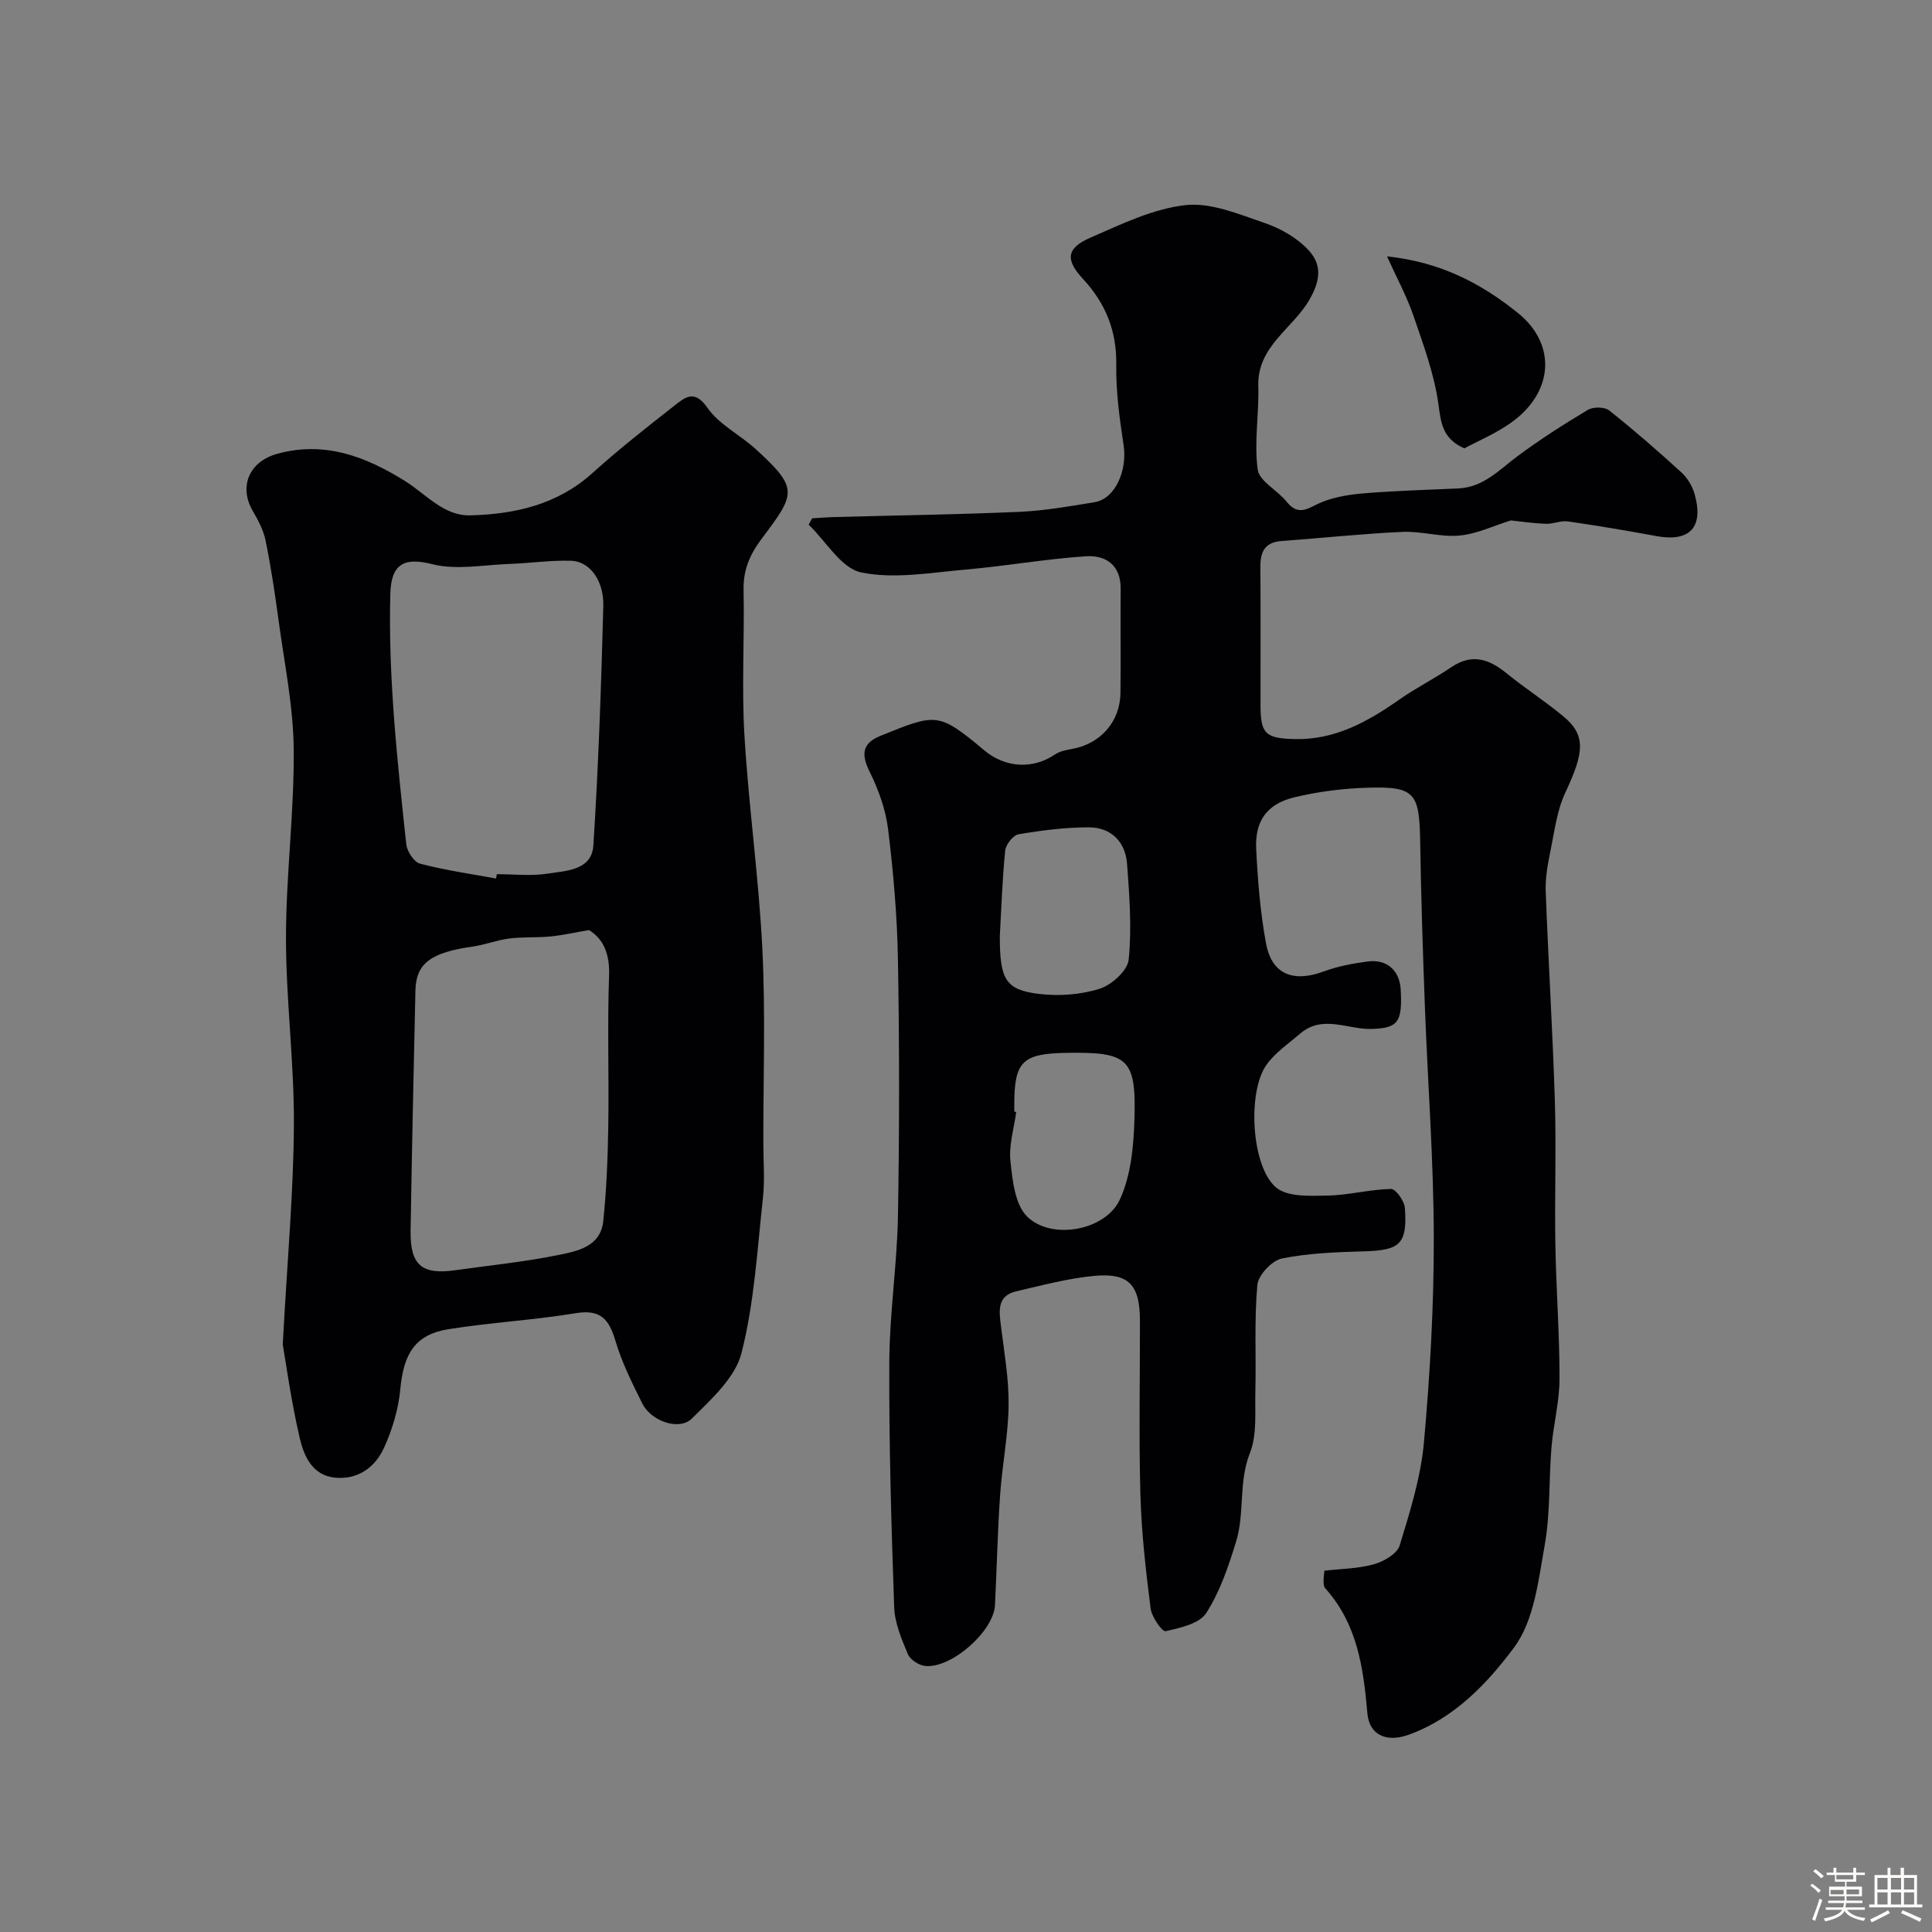<svg enable-background="new 0 0 400 400" viewBox="0 0 400 400" xmlns="http://www.w3.org/2000/svg"><rect x="0" y="0" width="400" height="400" fill="#808080" stroke="none"/><path d="m374.8 390.4.4-.4c.7.5 1.3 1 1.8 1.4l-.5.5c-.5-.6-1.1-1.1-1.7-1.5zm1 7.3-.6-.3c.5-1.4 1.1-2.8 1.5-4.3.2.1.4.2.6.3-.5 1.3-1 2.8-1.5 4.3zm-.4-10.3.5-.4c.4.3 1 .8 1.7 1.4l-.5.5c-.5-.5-1.1-1-1.7-1.5zm2.5.3h1.7v-1h.6v1h3.5v-1h.6v1h1.8v.5h-1.8v1.4h-2v1h3.2v2h-3.2v.9h3.3v.5h-3.4c0 .3-.1.6-.1.9h4v.5h-3.7c.7.9 1.9 1.5 3.8 1.7-.1.2-.2.4-.3.6-2.1-.4-3.5-1.1-4-2.1-.4 1-1.8 1.7-4 2.2-.1-.2-.2-.4-.3-.6 2.1-.4 3.4-1 3.8-1.8h-3.4v-.5h3.6c.1-.3.1-.6.2-.9h-3.3v-.5h3.4c0-.3 0-.6 0-.9h-3.2v-2h3.3v-1h-2.1v-1.4h-1.7v-.5zm1.1 3.5v1h2.7c0-.3 0-.4 0-.4 0-.1 0-.2 0-.2 0-.1 0-.2 0-.3h-2.7zm1.2-3v.9h3.5v-.9zm4.7 3h-2.6v.6.4h2.6z" fill="#fcfbfa"/><path d="m393.6 386.7h.6v1.5h2.7v6.1h1.1v.6h-11v-.6h1.1v-6.1h2.7v-1.5h.6v1.5h2.1v-1.5zm-2.7 8.8.4.6c-1.2.6-2.5 1.3-3.8 1.9-.1-.2-.2-.4-.3-.6 1.2-.6 2.5-1.2 3.7-1.9zm-2.2-6.7v2.4h2.1v-2.4zm0 3v2.5h2.1v-2.5zm2.8-3v2.4h2.1v-2.4zm0 3v2.5h2.1v-2.5zm6 6.1c-1.4-.7-2.7-1.3-3.9-1.8l.3-.6c1.5.6 2.7 1.2 3.9 1.7zm-1.2-9.1h-2.1v2.4h2.1zm-2.1 3v2.5h2.1v-2.5z" fill="#fcfbfa"/><g fill="#010103"><path d="m274.2 325.2c3.5-.41 7.01-.42 10.27-1.34 2.04-.57 4.8-2.17 5.32-3.9 2.13-6.97 4.37-14.1 5.02-21.31 1.27-14.14 2.07-28.38 2.04-42.57-.03-15.87-1.25-31.74-1.84-47.61-.43-11.43-.79-22.87-.98-34.3-.16-10.06-1.12-11.38-10.94-11.08-5.03.15-10.13.8-15.02 1.96-5.72 1.36-8.28 4.88-7.99 10.72.32 6.53.85 13.11 2.03 19.53 1.06 5.78 4.92 8.43 12.01 5.81 2.87-1.06 5.97-1.63 9.01-2.04 4.01-.55 6.65 1.85 6.87 5.81.37 6.8-.58 7.99-6.05 8.15-4.93.14-10.1-3.02-14.74.95-2.43 2.08-5.22 3.96-7.02 6.51-4 5.66-3.1 21.23 2.08 25.42 2.41 1.95 6.98 1.68 10.56 1.62 4.39-.08 8.77-1.28 13.16-1.37.98-.02 2.78 2.5 2.88 3.94.52 7.45-1.02 8.75-8.33 8.97-5.74.17-11.56.36-17.15 1.49-2.05.42-4.89 3.44-5.07 5.48-.66 7.31-.23 14.71-.41 22.07-.11 4.27.38 8.91-1.12 12.7-2.41 6.06-1.05 12.45-2.87 18.36-1.57 5.11-3.33 10.36-6.18 14.79-1.43 2.22-5.42 3.09-8.43 3.76-.69.15-2.87-2.95-3.09-4.72-.99-7.82-1.89-15.68-2.11-23.55-.34-12.02-.07-24.06-.1-36.08-.02-7.31-2.27-9.86-9.37-9.22-5.47.5-10.87 1.96-16.25 3.21-3.98.93-3.55 4.03-3.16 7.14.67 5.46 1.66 10.95 1.59 16.42-.07 6.21-1.33 12.4-1.76 18.61-.52 7.59-.68 15.2-1.06 22.8-.27 5.39-8.99 13.13-14.44 12.59-1.3-.13-3.11-1.29-3.59-2.43-1.3-3.11-2.72-6.45-2.84-9.74-.59-16.93-1.09-33.87-1.01-50.8.05-10.04 1.61-20.07 1.79-30.11.31-17.69.31-35.39 0-53.08-.15-9.04-.94-18.1-2.04-27.08-.5-4.08-1.99-8.21-3.83-11.92-1.8-3.64-1.51-5.9 2.27-7.42 11.48-4.63 11.93-5 21.46 3 4.31 3.62 10 4.01 14.64.87 1.01-.68 2.36-.94 3.6-1.16 5.83-1.05 9.89-5.62 9.97-11.57.09-7.19-.03-14.38.04-21.57.05-4.95-3.12-7.02-7.21-6.74-8.31.55-16.55 2.03-24.85 2.75-7.23.63-14.76 2.01-21.65.6-4.13-.85-7.28-6.44-10.88-9.89.24-.44.47-.88.71-1.32 1.54-.09 3.09-.22 4.63-.26 12.77-.35 25.54-.52 38.3-1.08 5.21-.23 10.41-1.15 15.57-2 4.22-.7 6.79-6.5 5.99-11.8-.83-5.51-1.61-11.11-1.52-16.66.11-7.03-2.23-12.73-6.89-17.76-3.68-3.97-3.47-6.37 1.55-8.55 6.37-2.77 12.93-5.98 19.66-6.73 5.29-.59 11.08 1.88 16.41 3.7 3.28 1.12 6.65 3.04 8.99 5.53 2.7 2.87 2.78 5.95.31 10.29-3.42 6.02-10.86 9.67-10.62 17.91.17 5.77-.9 11.65-.13 17.31.33 2.43 4.1 4.28 5.98 6.65 2.6 3.29 4.7 1.13 7.34.08 2.8-1.12 5.96-1.59 9-1.83 6.41-.51 12.84-.7 19.26-.99 5.16-.24 8.41-3.83 12.19-6.65 4.67-3.47 9.59-6.63 14.59-9.61 1.1-.66 3.46-.64 4.41.11 5.15 4.09 10.12 8.42 14.98 12.86 1.26 1.15 2.27 2.88 2.73 4.54 1.9 6.84-1.06 9.89-7.94 8.62-6.09-1.12-12.2-2.16-18.33-3.04-1.46-.21-3.04.56-4.55.5-2.6-.1-5.2-.49-7.25-.7-3.57 1.11-7.03 2.79-10.62 3.13-3.86.37-7.87-.93-11.78-.76-8.37.38-16.71 1.28-25.07 1.89-3.43.25-4.41 2.22-4.38 5.34.07 9.5.02 19 .03 28.5 0 6.06.92 7.04 7.18 7.17 8.28.17 15.05-3.62 21.58-8.2 3.44-2.41 7.24-4.31 10.71-6.67 4.27-2.91 7.82-1.73 11.46 1.24 3.8 3.1 7.95 5.76 11.72 8.88 4.72 3.91 4.42 7.4.47 15.79-1.74 3.69-2.25 7.98-3.08 12.05-.56 2.74-1.1 5.59-1 8.36.54 14.54 1.45 29.07 1.9 43.61.3 9.85-.07 19.72.1 29.58.16 9.29.88 18.58.86 27.87-.01 4.7-1.27 9.39-1.66 14.11-.56 6.74-.22 13.61-1.4 20.22-1.3 7.29-2.18 15.61-6.32 21.19-5.55 7.47-12.42 14.75-21.97 18.15-4.42 1.57-8.04.08-8.43-4.49-.81-9.39-2.09-18.52-8.75-25.9-.29-.32-.3-.94-.32-1.42-.01-.69.1-1.33.17-2.19zm-67.2-131.4c0 8.94 1.13 11.12 8.04 11.97 4.13.51 8.65.19 12.6-1.05 2.5-.78 5.82-3.77 6.04-6.04.66-6.52.16-13.2-.33-19.78-.34-4.61-3.27-7.6-7.95-7.61-4.85 0-9.73.63-14.53 1.44-1.11.19-2.62 2.11-2.75 3.35-.6 5.89-.79 11.82-1.12 17.72zm3 36.36c.13.02.26.03.4.05-.46 3.4-1.55 6.87-1.2 10.18.42 3.98.93 8.99 3.45 11.48 5.02 4.96 16.22 2.93 19.2-3.51 2.28-4.92 2.84-10.9 3.02-16.45.41-12.76-1.25-14.13-14.01-13.93-9.18.14-10.86 1.79-10.86 10.67z"/><path d="m58.54 278.35c.96-17.73 2.23-31.59 2.31-45.46.07-12.89-1.64-25.79-1.64-38.69 0-13.02 1.72-26.05 1.6-39.07-.08-8.94-1.95-17.88-3.15-26.8-.74-5.49-1.57-10.98-2.67-16.4-.44-2.15-1.54-4.23-2.66-6.15-2.97-5.14-.65-10.23 5.02-11.81 9.9-2.76 18.5.62 26.5 5.62 4.39 2.74 8.02 7.26 13.54 7.11 9.19-.25 17.96-2.19 25.2-8.7 5.48-4.94 11.29-9.52 17.11-14.07 2.12-1.66 4.09-3.37 6.76.49 2.42 3.49 6.76 5.6 10.02 8.58 8.99 8.19 8.19 9.23 1.26 18.48-2.58 3.44-3.88 6.55-3.79 10.74.2 10.03-.42 20.09.18 30.08.88 14.76 2.98 29.45 3.71 44.21.66 13.34.18 26.73.2 40.09 0 3.83.33 7.7-.09 11.49-1.18 10.73-1.78 21.66-4.43 32.04-1.3 5.1-6.24 9.56-10.27 13.56-2.62 2.6-8.43.56-10.25-3.08-2.11-4.22-4.25-8.51-5.58-13-1.32-4.47-3.08-6.58-8.21-5.73-8.72 1.44-17.6 1.92-26.33 3.31-6.91 1.1-9.32 5.03-10 12.42-.38 4.11-1.64 8.31-3.35 12.09-1.83 4.06-5.4 6.71-10.18 6.23-4.7-.47-6.43-4.49-7.29-8.18-1.78-7.6-2.82-15.37-3.52-19.4zm44.16-96.46c.05-.3.11-.6.16-.9 3.5 0 7.05.42 10.47-.11 3.85-.6 9.19-.64 9.52-5.86 1.06-16.48 1.62-33 2.06-49.52.14-5.36-2.85-9.29-6.67-9.4-4.26-.13-8.54.51-12.82.66-5.32.19-10.93 1.31-15.91.05-5.84-1.49-8.54-.07-8.7 6.15-.45 17.4 1.46 34.6 3.3 51.81.16 1.48 1.6 3.72 2.85 4.04 5.16 1.36 10.48 2.11 15.74 3.08zm19.24 10.67c-3.08.53-5.53 1.09-8.02 1.33-2.81.27-5.68.06-8.48.42-2.56.32-5.03 1.31-7.59 1.67-8.59 1.21-11.71 3.45-11.84 9.05-.38 16.57-.73 33.15-1 49.72-.12 7.16 2.29 9.22 9.22 8.24 7.09-1 14.23-1.71 21.24-3.13 4.01-.81 8.88-1.7 9.43-7.06.68-6.56.94-13.17 1.04-19.76.16-10.31-.21-20.64.16-30.95.18-4.51-1.11-7.67-4.16-9.53z"/><path d="m287.17 53.08c11.2 1.2 19.55 5.64 27.12 11.74 8 6.44 7.43 16.41-1.49 22.73-3.12 2.21-6.73 3.72-9.63 5.28-4.7-2.1-4.83-5.48-5.4-9.41-.89-6.17-3.12-12.18-5.16-18.13-1.35-3.92-3.36-7.61-5.44-12.21z"/></g></svg>